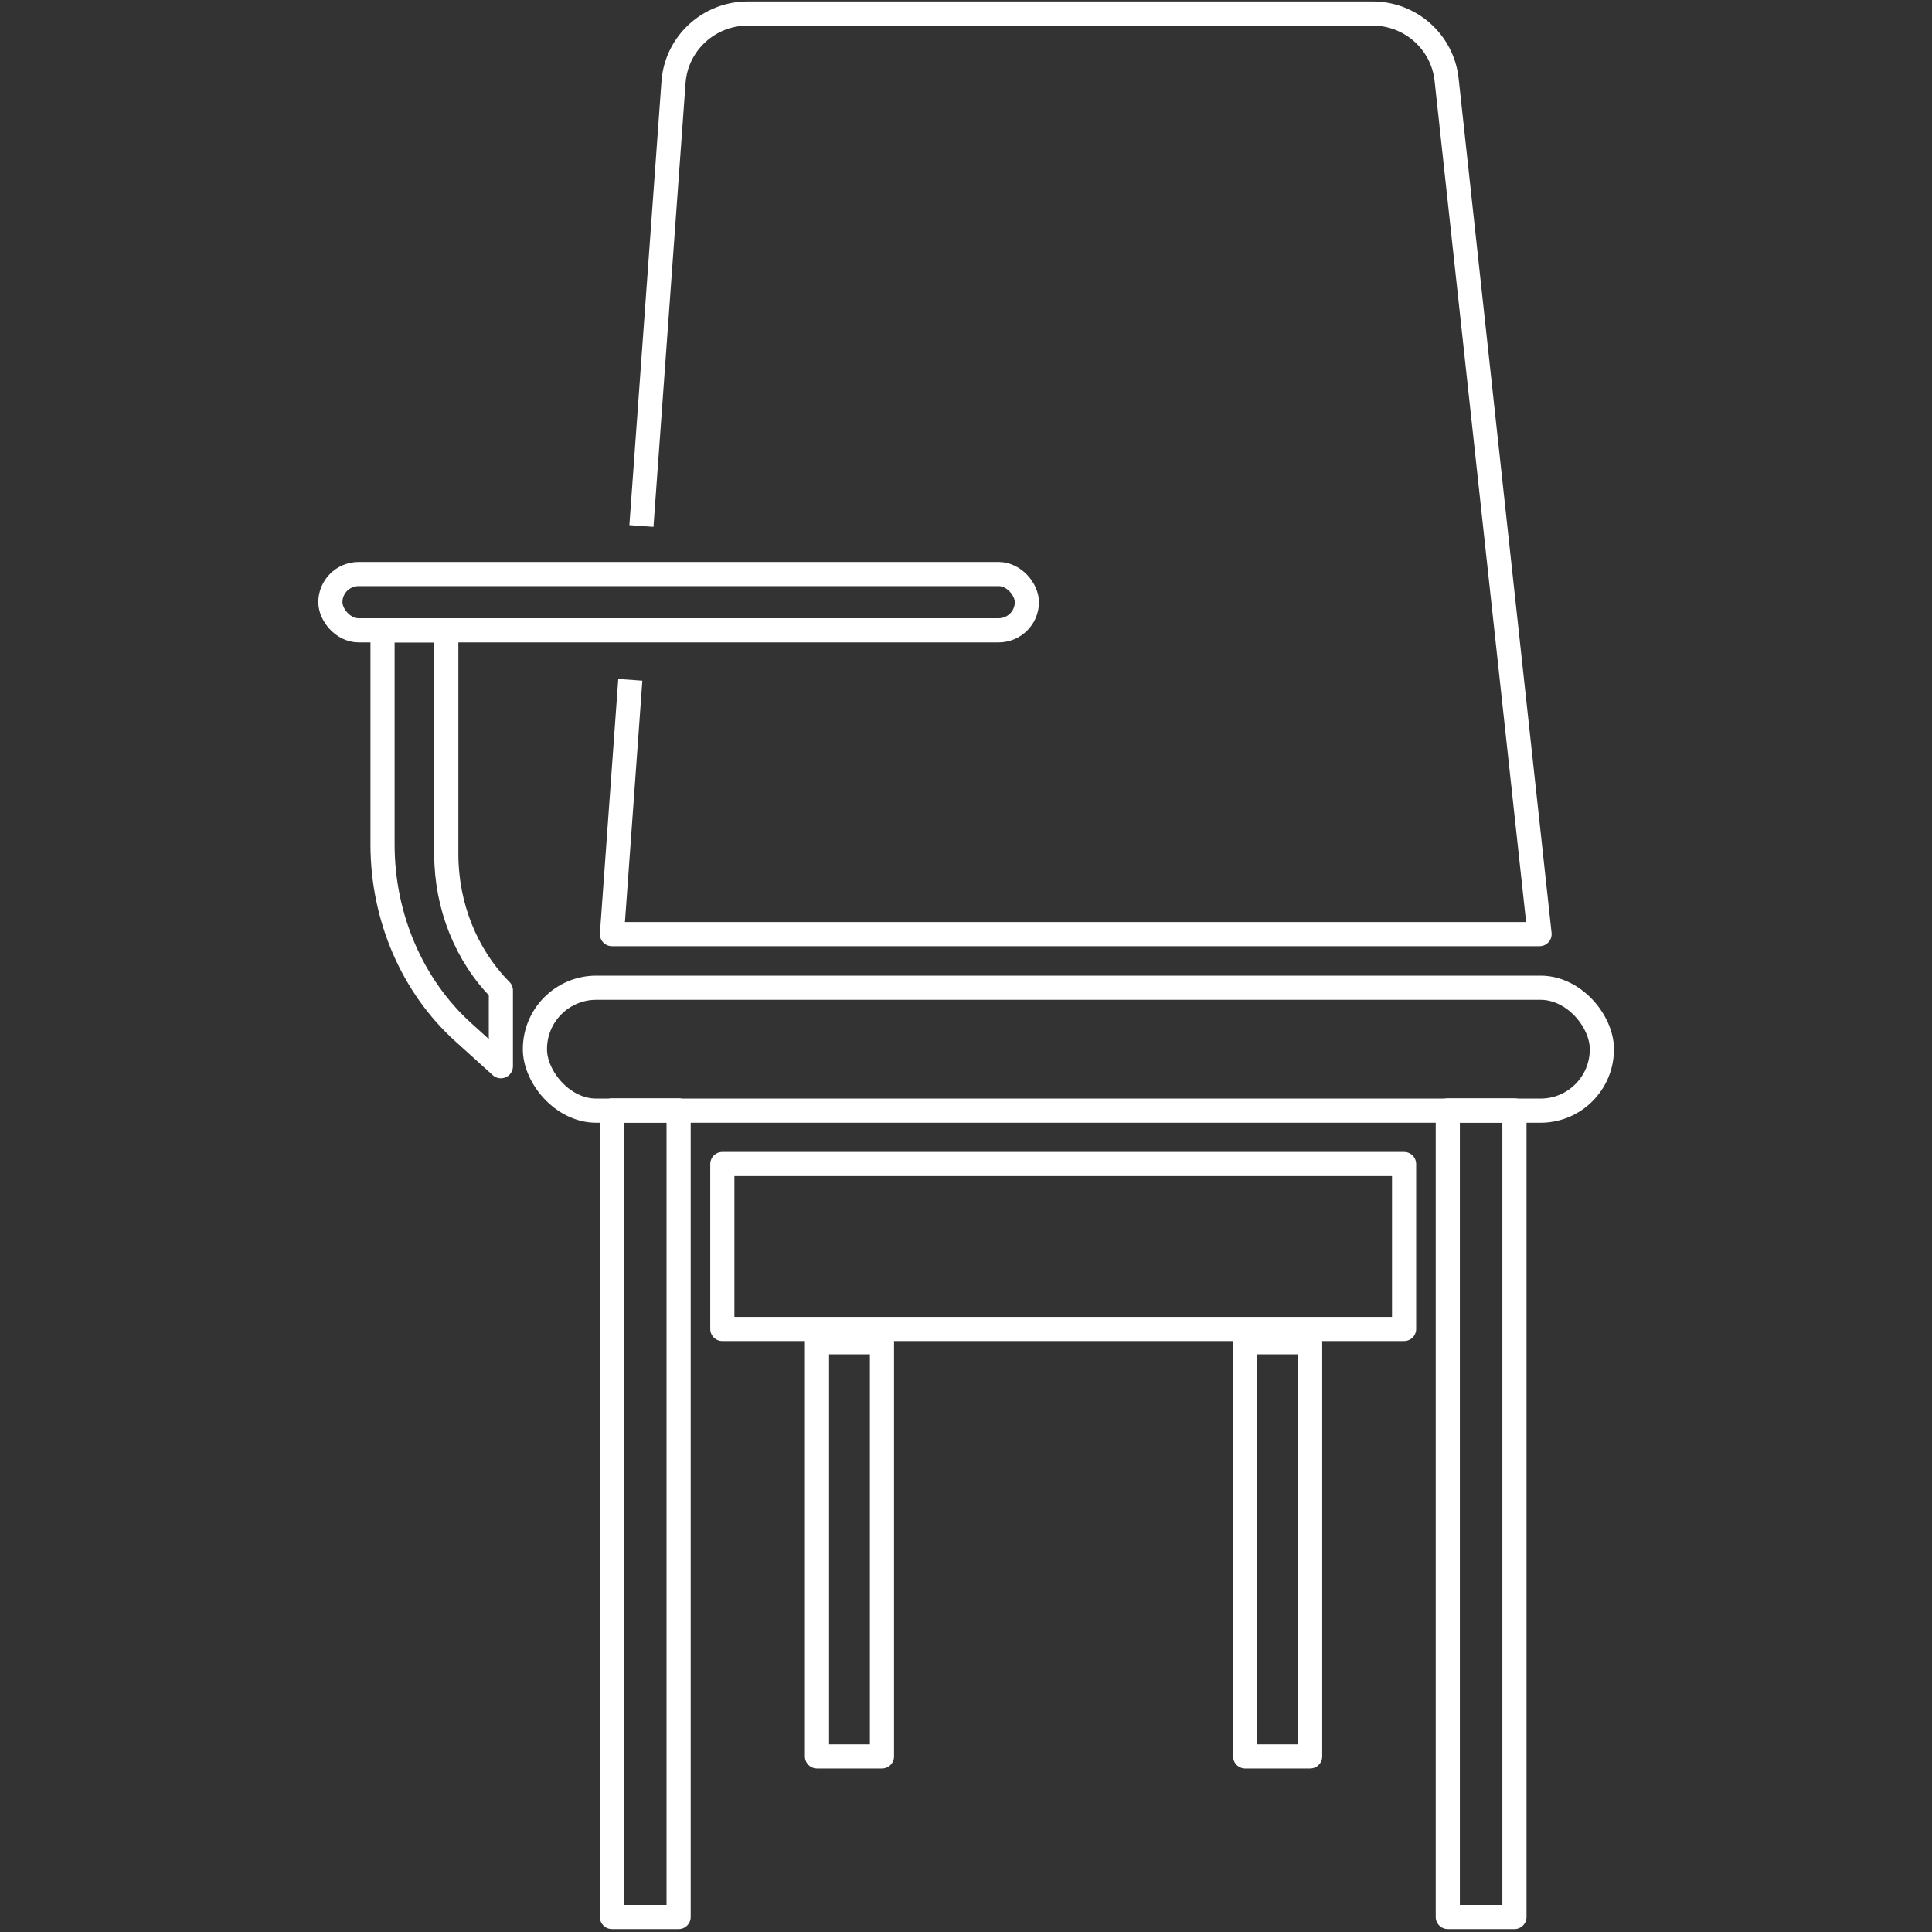 <?xml version="1.0" encoding="UTF-8"?>
<svg id="Layer_1" data-name="Layer 1" xmlns="http://www.w3.org/2000/svg" viewBox="0 0 80 80">
  <rect x="0" y="0" width="80" height="80" fill="#333333" stroke="none"/>
  <defs>
    <style>
      .cls-1 {
        fill: none;
        stroke: #fff;
        stroke-linejoin: round;
      }
    </style>
  </defs>
  <rect class="cls-1" x="22.15" y="40.9" width="44.18" height="5.09" rx="2.54" ry="2.54"/>
  <rect class="cls-1" x="13.68" y="23.77" width="28.84" height="2.33" rx="1.17" ry="1.17"/>
  <rect class="cls-1" x="29.91" y="48.2" width="28.23" height="6.83"/>
  <rect class="cls-1" x="25.34" y="45.98" width="2.76" height="33.4"/>
  <rect class="cls-1" x="59.95" y="45.98" width="2.76" height="33.4"/>
  <rect class="cls-1" x="33.83" y="55.58" width="2.69" height="17.15"/>
  <rect class="cls-1" x="51.56" y="55.58" width="2.69" height="17.15"/>
  <path class="cls-1" d="m26.1,28.15l-.76,10.53h38.41l-3.85-35.39c-.17-1.55-1.49-2.73-3.06-2.73h-25.88c-1.61,0-2.95,1.24-3.07,2.83l-1.33,18.39"/>
  <path class="cls-1" d="m15.84,26.1h2.64v9.27c0,2.14.82,4.19,2.26,5.64h0v3.14l-1.56-1.41c-2.11-1.91-3.34-4.76-3.34-7.77v-8.87Z"/>
</svg>